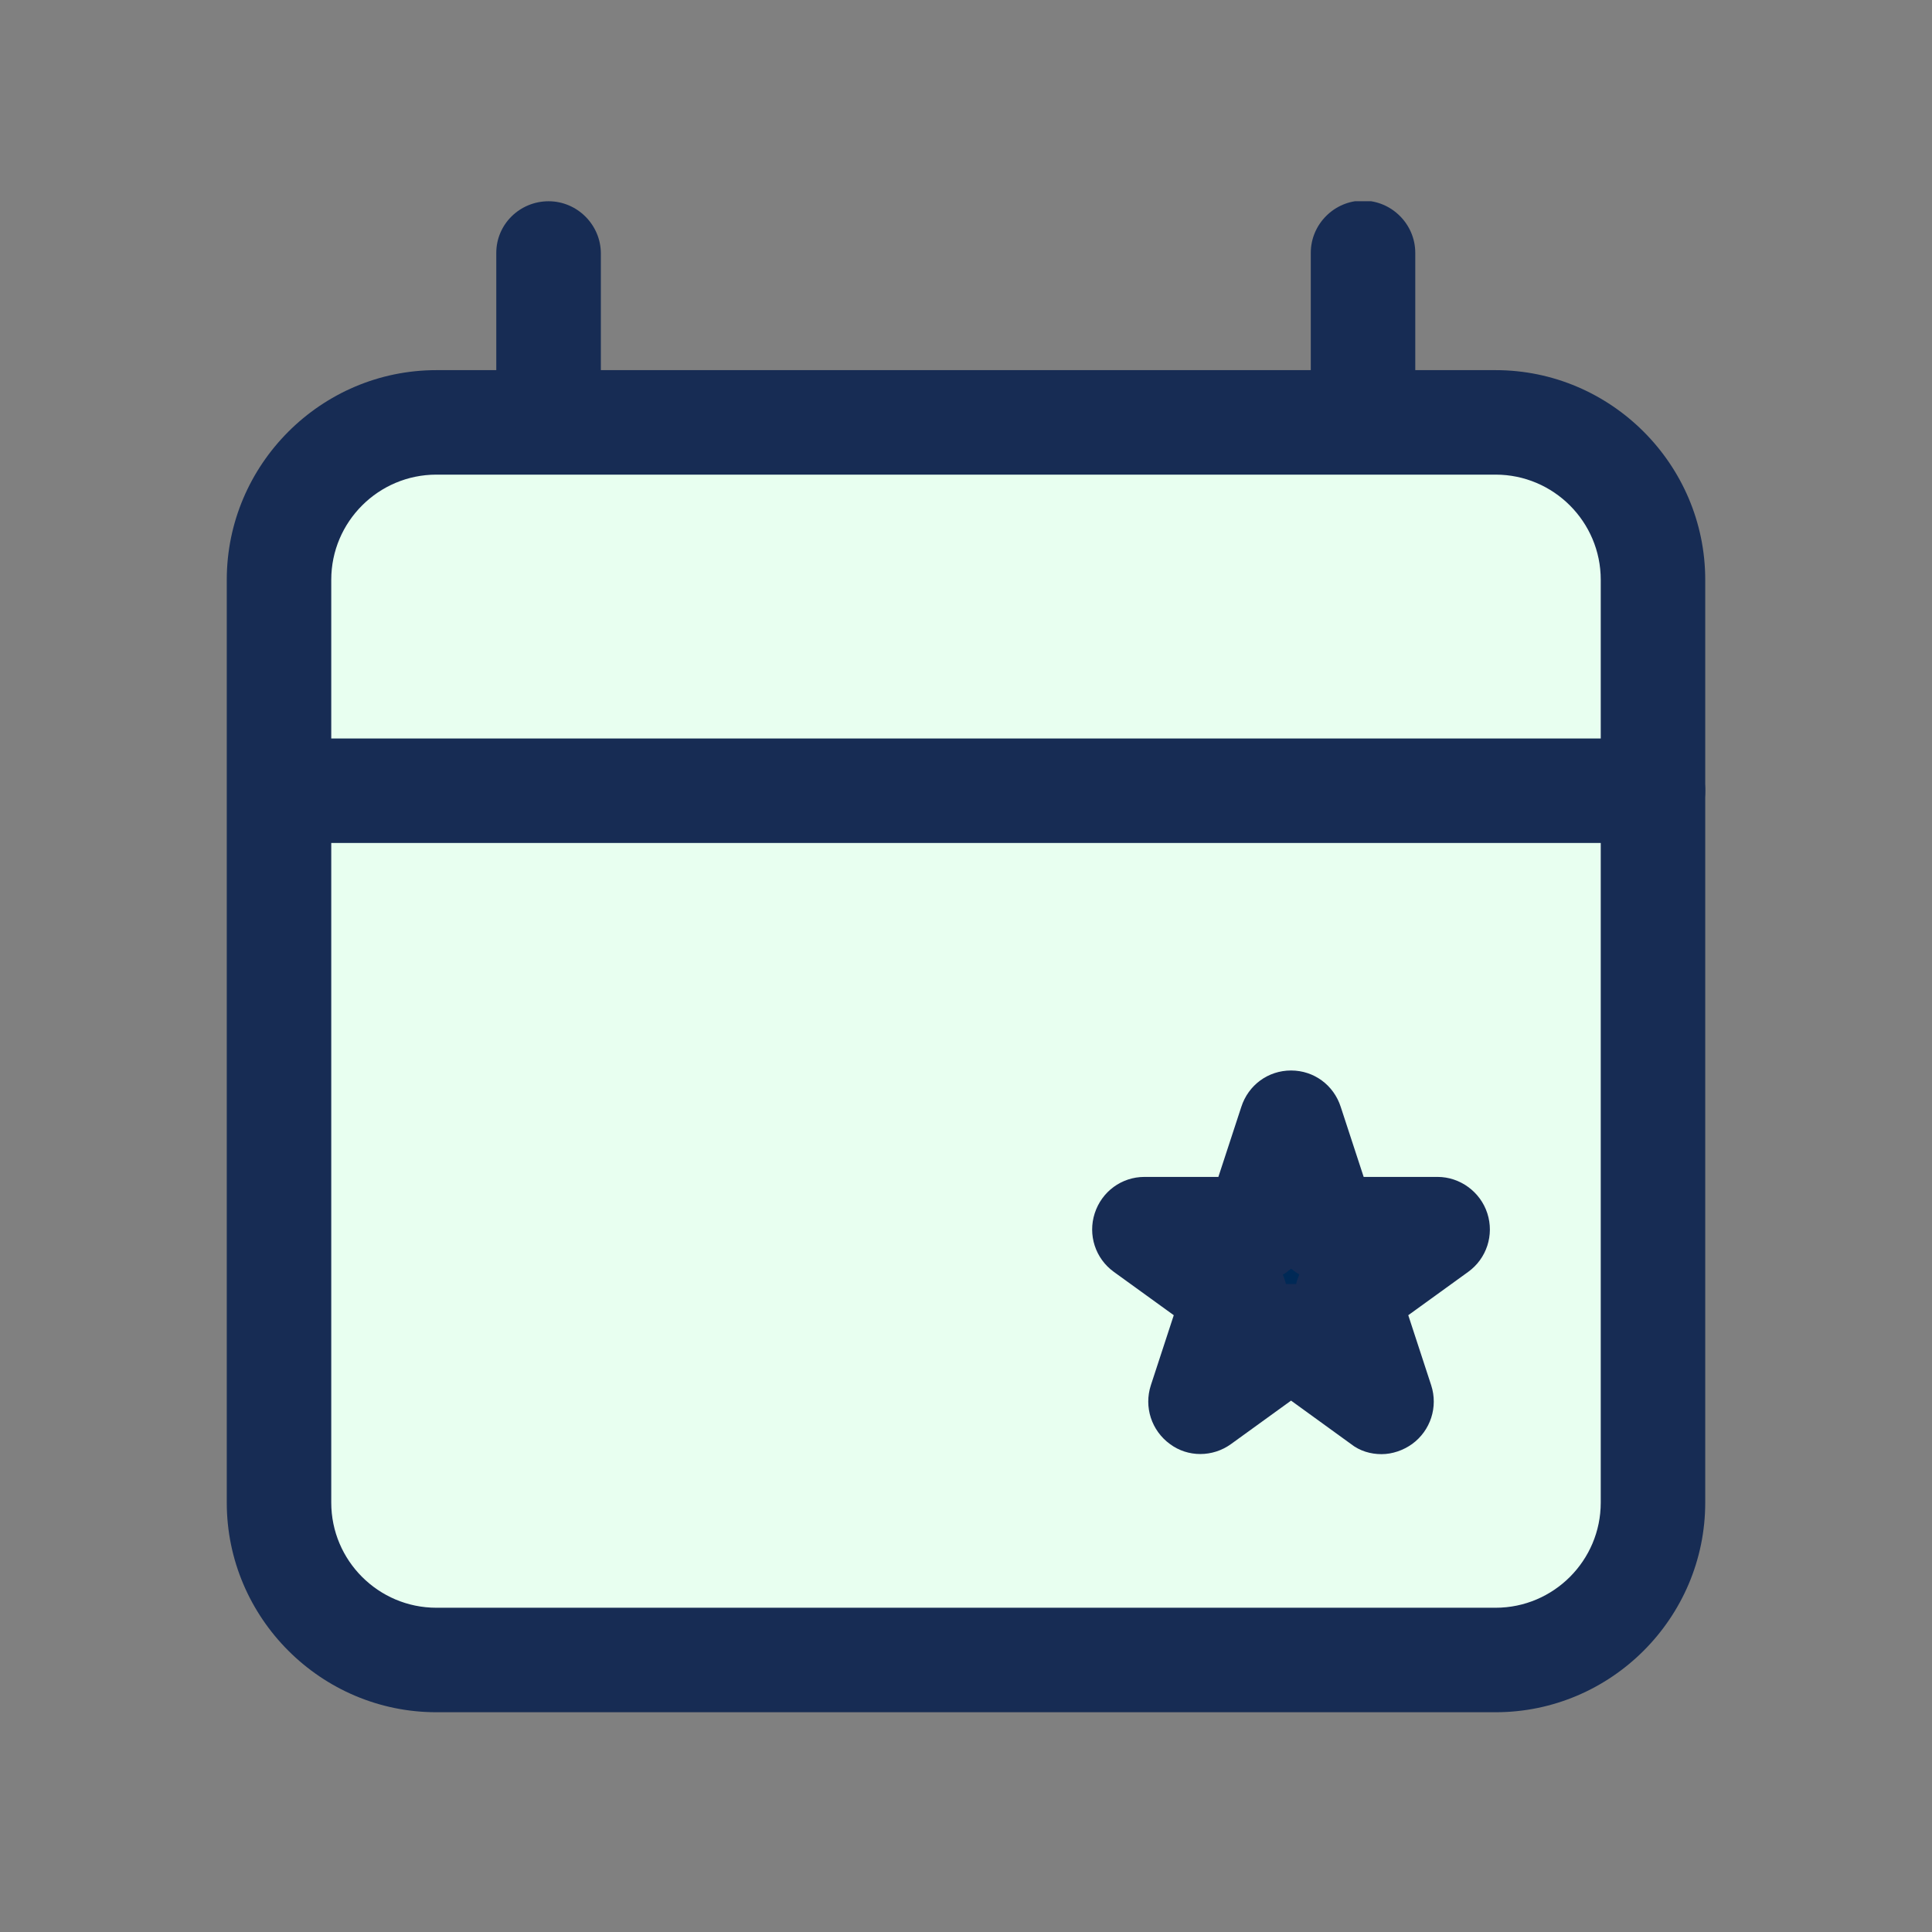 <svg width="24" height="24" viewBox="0 0 24 24" fill="none" xmlns="http://www.w3.org/2000/svg">
<rect x="0" y="0" width="24" height="24" fill="#808080" stroke="none"/>
<g clip-path="url(#clip0_1413_123328)">
<path d="M18.579 5.255H5.421C4.341 5.255 3.466 6.13 3.466 7.21V18.666C3.466 19.746 4.341 20.621 5.421 20.621H18.579C19.659 20.621 20.534 19.746 20.534 18.666V7.21C20.534 6.13 19.659 5.255 18.579 5.255Z" fill="#E8FFF0"/>
<path d="M18.579 21.27H5.421C3.988 21.27 2.817 20.099 2.817 18.666V7.202C2.817 5.77 3.988 4.598 5.421 4.598H18.579C20.012 4.598 21.183 5.77 21.183 7.202V18.666C21.183 20.099 20.012 21.27 18.579 21.27ZM5.421 5.896C4.701 5.896 4.115 6.482 4.115 7.202V18.666C4.115 19.386 4.701 19.972 5.421 19.972H18.579C19.299 19.972 19.885 19.386 19.885 18.666V7.202C19.885 6.482 19.299 5.896 18.579 5.896H5.421Z" fill="#172C54"/>
<path d="M6.815 5.469C6.458 5.469 6.165 5.176 6.165 4.82V3.141C6.165 2.785 6.458 2.5 6.815 2.5C7.171 2.5 7.464 2.793 7.464 3.149V4.827C7.464 5.184 7.171 5.477 6.815 5.477V5.469Z" fill="#172C54"/>
<path d="M16.932 5.469C16.576 5.469 16.283 5.176 16.283 4.82V3.141C16.283 2.785 16.576 2.492 16.932 2.492C17.288 2.492 17.581 2.785 17.581 3.141V4.82C17.581 5.176 17.288 5.469 16.932 5.469Z" fill="#172C54"/>
<path d="M16.038 13.955L16.465 15.277H17.85L16.726 16.093L17.162 17.415L16.038 16.6L14.913 17.415L15.341 16.093L14.217 15.277H15.61L16.038 13.955Z" fill="#002956"/>
<path d="M17.162 18.064C17.027 18.064 16.892 18.025 16.782 17.938L16.038 17.399L15.293 17.938C15.064 18.104 14.755 18.104 14.533 17.938C14.304 17.771 14.209 17.478 14.296 17.209L14.581 16.338L13.837 15.8C13.607 15.634 13.512 15.341 13.599 15.072C13.686 14.803 13.932 14.62 14.217 14.62H15.135L15.42 13.75C15.507 13.48 15.752 13.298 16.038 13.298C16.323 13.298 16.568 13.48 16.655 13.75L16.94 14.62H17.858C18.135 14.62 18.389 14.803 18.476 15.072C18.563 15.341 18.468 15.634 18.238 15.8L17.494 16.338L17.779 17.209C17.866 17.478 17.771 17.771 17.542 17.938C17.431 18.017 17.296 18.064 17.162 18.064ZM16.038 15.95C16.038 15.95 16.077 15.95 16.101 15.95C16.109 15.911 16.125 15.871 16.14 15.832C16.101 15.808 16.069 15.784 16.038 15.76C16.006 15.784 15.974 15.816 15.935 15.832C15.95 15.871 15.966 15.911 15.974 15.95C15.998 15.95 16.014 15.95 16.038 15.95Z" fill="#172C54"/>
<path d="M20.534 10.472H3.957C3.6 10.472 3.308 10.179 3.308 9.823C3.308 9.467 3.6 9.174 3.957 9.174H20.534C20.89 9.174 21.183 9.467 21.183 9.823C21.183 10.179 20.89 10.472 20.534 10.472Z" fill="#172C54"/>
</g>
<defs>
<clipPath id="clip0_1413_123328">
<rect width="19" height="19" fill="white" transform="translate(2.5 2.5)"/>
</clipPath>
</defs>
</svg>
